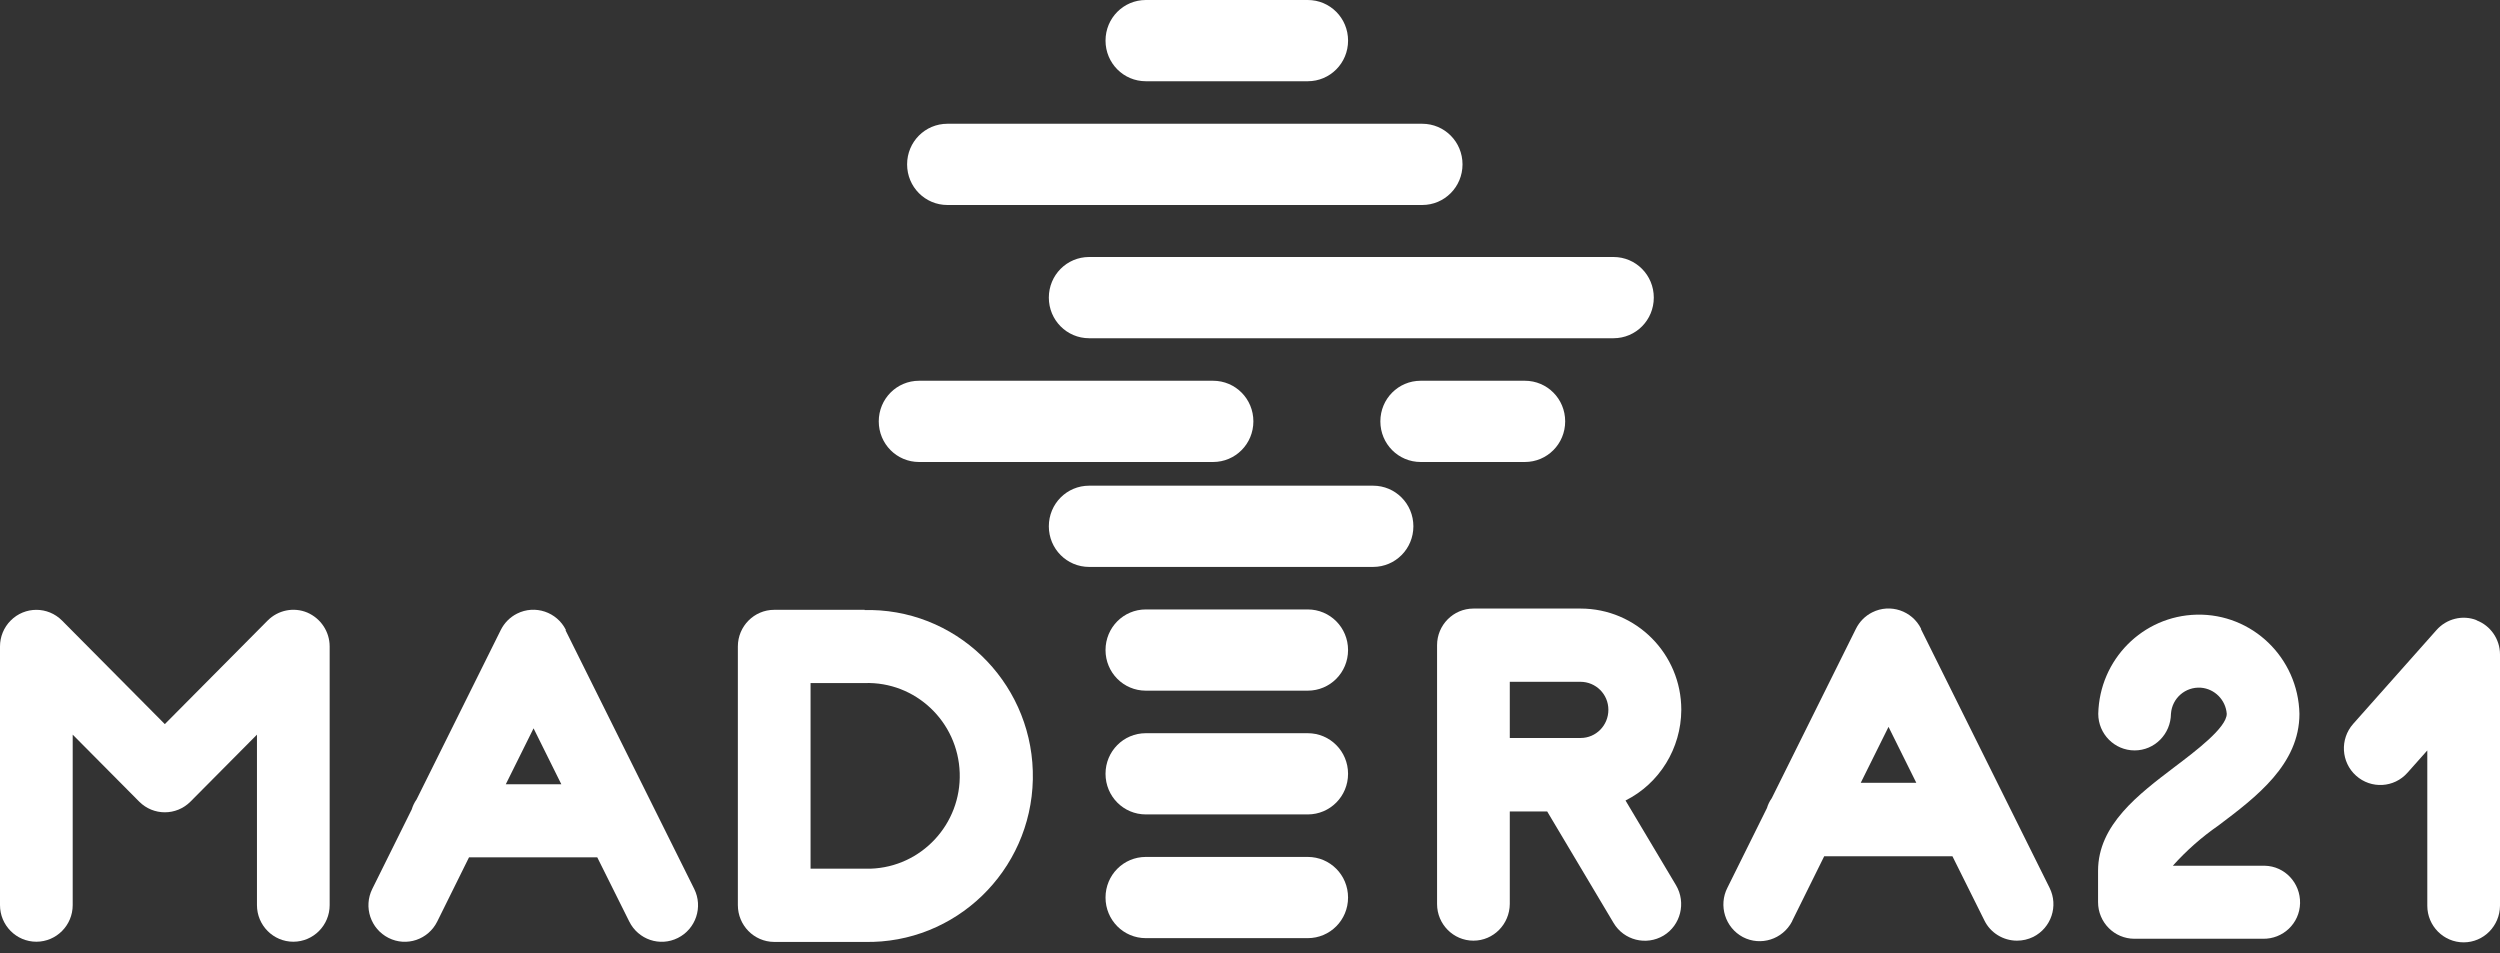 <svg xmlns="http://www.w3.org/2000/svg" width="139" height="53" viewBox="0 0 139 53" fill="none"><rect x="0" y="0" width="139" height="53" fill="#333333" stroke="none"/><path d="M79.074 11.398H52.677C51.434 11.398 50.435 10.391 50.435 9.139C50.435 7.887 51.434 6.881 52.677 6.881H79.074C80.317 6.881 81.316 7.887 81.316 9.139C81.316 10.391 80.317 11.398 79.074 11.398Z" fill="white"></path><path d="M76.342 31.521H60.557C59.314 31.521 58.315 30.514 58.315 29.262C58.315 28.01 59.314 27.004 60.557 27.004H76.342C77.585 27.004 78.584 28.01 78.584 29.262C78.584 30.514 77.585 31.521 76.342 31.521Z" fill="white"></path><path d="M72.71 38.401H63.708C62.465 38.401 61.467 37.395 61.467 36.143C61.467 34.891 62.465 33.885 63.708 33.885H72.71C73.953 33.885 74.952 34.891 74.952 36.143C74.952 37.395 73.953 38.401 72.71 38.401Z" fill="white"></path><path d="M72.711 4.517H63.709C62.466 4.517 61.467 3.51 61.467 2.258C61.467 1.006 62.466 0 63.709 0H72.711C73.954 0 74.953 1.006 74.953 2.258C74.953 3.51 73.954 4.517 72.711 4.517Z" fill="white"></path><path d="M72.71 45.282H63.708C62.465 45.282 61.467 44.276 61.467 43.024C61.467 41.772 62.465 40.766 63.708 40.766H72.71C73.953 40.766 74.952 41.772 74.952 43.024C74.952 44.276 73.953 45.282 72.71 45.282Z" fill="white"></path><path d="M72.71 52.161H63.708C62.465 52.161 61.467 51.155 61.467 49.903C61.467 48.651 62.465 47.645 63.708 47.645H72.71C73.953 47.645 74.952 48.651 74.952 49.903C74.952 51.155 73.953 52.161 72.71 52.161Z" fill="white"></path><path d="M89.71 18.806H60.557C59.314 18.806 58.315 17.799 58.315 16.547C58.315 15.295 59.314 14.289 60.557 14.289H89.71C90.952 14.289 91.951 15.295 91.951 16.547C91.951 17.799 90.952 18.806 89.71 18.806Z" fill="white"></path><path d="M51.1 25.687H67.446C68.689 25.687 69.688 24.68 69.688 23.428C69.688 22.176 68.689 21.17 67.446 21.17H51.1C49.858 21.17 48.859 22.176 48.859 23.428C48.859 24.68 49.858 25.687 51.1 25.687Z" fill="white"></path><path d="M78.99 25.687H84.782C86.025 25.687 87.024 24.68 87.024 23.428C87.024 22.176 86.025 21.17 84.782 21.17H78.99C77.747 21.17 76.748 22.176 76.748 23.428C76.748 24.68 77.747 25.687 78.99 25.687Z" fill="white"></path><path d="M48.075 33.906H43.046C41.931 33.906 41.025 34.819 41.025 35.942V50.323C41.025 51.447 41.919 52.359 43.034 52.371H48.075C53.128 52.476 57.321 48.428 57.426 43.337C57.53 38.247 53.511 34.023 48.459 33.918C48.331 33.918 48.203 33.918 48.075 33.918V33.906ZM48.075 48.299H45.067V37.978H48.075C50.898 37.885 53.267 40.12 53.36 42.975C53.453 45.818 51.235 48.205 48.401 48.299C48.296 48.299 48.18 48.299 48.075 48.299Z" fill="white"></path><path d="M31.466 35.03C30.967 34.024 29.747 33.614 28.748 34.117C28.353 34.316 28.04 34.632 27.842 35.03L23.161 44.45C23.045 44.614 22.952 44.801 22.894 45L20.699 49.423C20.199 50.429 20.606 51.646 21.605 52.149C22.604 52.652 23.812 52.243 24.311 51.236L26.077 47.668H33.208L34.986 51.236C35.485 52.243 36.693 52.652 37.692 52.149C38.691 51.646 39.097 50.429 38.598 49.423L31.443 35.042L31.466 35.03ZM28.121 43.607L29.666 40.495L31.211 43.607H28.121Z" fill="white"></path><path d="M106.814 34.96C106.315 33.954 105.095 33.544 104.096 34.047C103.701 34.246 103.388 34.562 103.19 34.96L98.509 44.38C98.393 44.543 98.3 44.73 98.242 44.929L96.047 49.352C95.536 50.347 95.919 51.576 96.906 52.102C97.894 52.617 99.113 52.231 99.636 51.236C99.636 51.213 99.659 51.201 99.659 51.178L101.425 47.609H108.556L110.333 51.178C110.67 51.868 111.379 52.301 112.145 52.301C112.459 52.301 112.761 52.231 113.051 52.091C114.05 51.587 114.457 50.37 113.957 49.364L106.802 34.972L106.814 34.96ZM103.457 43.525L105.002 40.413L106.547 43.525H103.457Z" fill="white"></path><path d="M93.48 39.464C93.48 36.352 90.971 33.836 87.881 33.836H81.922C80.808 33.836 79.901 34.749 79.901 35.872V50.265C79.901 51.388 80.808 52.301 81.922 52.301C83.038 52.301 83.932 51.388 83.944 50.265V45.116H86.023L89.716 51.318C90.285 52.277 91.528 52.593 92.492 52.02C93.445 51.446 93.758 50.194 93.189 49.223L90.379 44.508C92.272 43.56 93.468 41.606 93.48 39.476V39.464ZM83.944 37.908H87.87C88.729 37.908 89.426 38.598 89.426 39.464C89.426 40.33 88.741 41.032 87.881 41.032H83.944V37.908Z" fill="white"></path><path d="M137.699 34.48C136.921 34.176 136.027 34.399 135.469 35.031L130.835 40.249C130.091 41.092 130.161 42.379 130.997 43.128C131.833 43.877 133.111 43.806 133.855 42.964L134.958 41.724V50.359C134.958 51.483 135.864 52.395 136.979 52.395C138.094 52.395 138.989 51.483 139 50.359V36.388C139 35.545 138.477 34.785 137.699 34.492V34.48Z" fill="white"></path><path d="M123.342 45.9C125.456 44.309 127.849 42.495 127.849 39.687C127.779 36.574 125.224 34.105 122.134 34.175C119.137 34.245 116.733 36.668 116.663 39.687C116.663 40.81 117.569 41.723 118.684 41.723C119.8 41.723 120.694 40.81 120.705 39.687C120.764 38.821 121.507 38.177 122.366 38.236C123.133 38.294 123.749 38.914 123.807 39.687C123.807 40.459 122.064 41.769 120.903 42.647C118.917 44.157 116.652 45.853 116.652 48.416V50.159C116.652 51.283 117.558 52.195 118.673 52.195H125.816C126.931 52.219 127.861 51.341 127.884 50.218C127.907 49.094 127.036 48.158 125.921 48.135C125.886 48.135 125.851 48.135 125.816 48.135H120.81C121.565 47.292 122.413 46.544 123.342 45.9Z" fill="white"></path><path d="M17.086 34.059C16.331 33.743 15.46 33.919 14.879 34.504L9.164 40.261L3.45 34.504C2.66 33.708 1.382 33.708 0.592 34.504C0.209 34.89 0 35.405 0 35.943V50.324C0 51.448 0.906 52.36 2.021 52.36C3.136 52.36 4.042 51.448 4.042 50.324V40.846L7.736 44.567C8.526 45.363 9.803 45.363 10.593 44.567L14.287 40.846V50.324C14.287 51.448 15.193 52.36 16.308 52.36C17.423 52.36 18.329 51.448 18.329 50.324V35.943C18.329 35.124 17.841 34.387 17.086 34.059Z" fill="white"></path></svg>